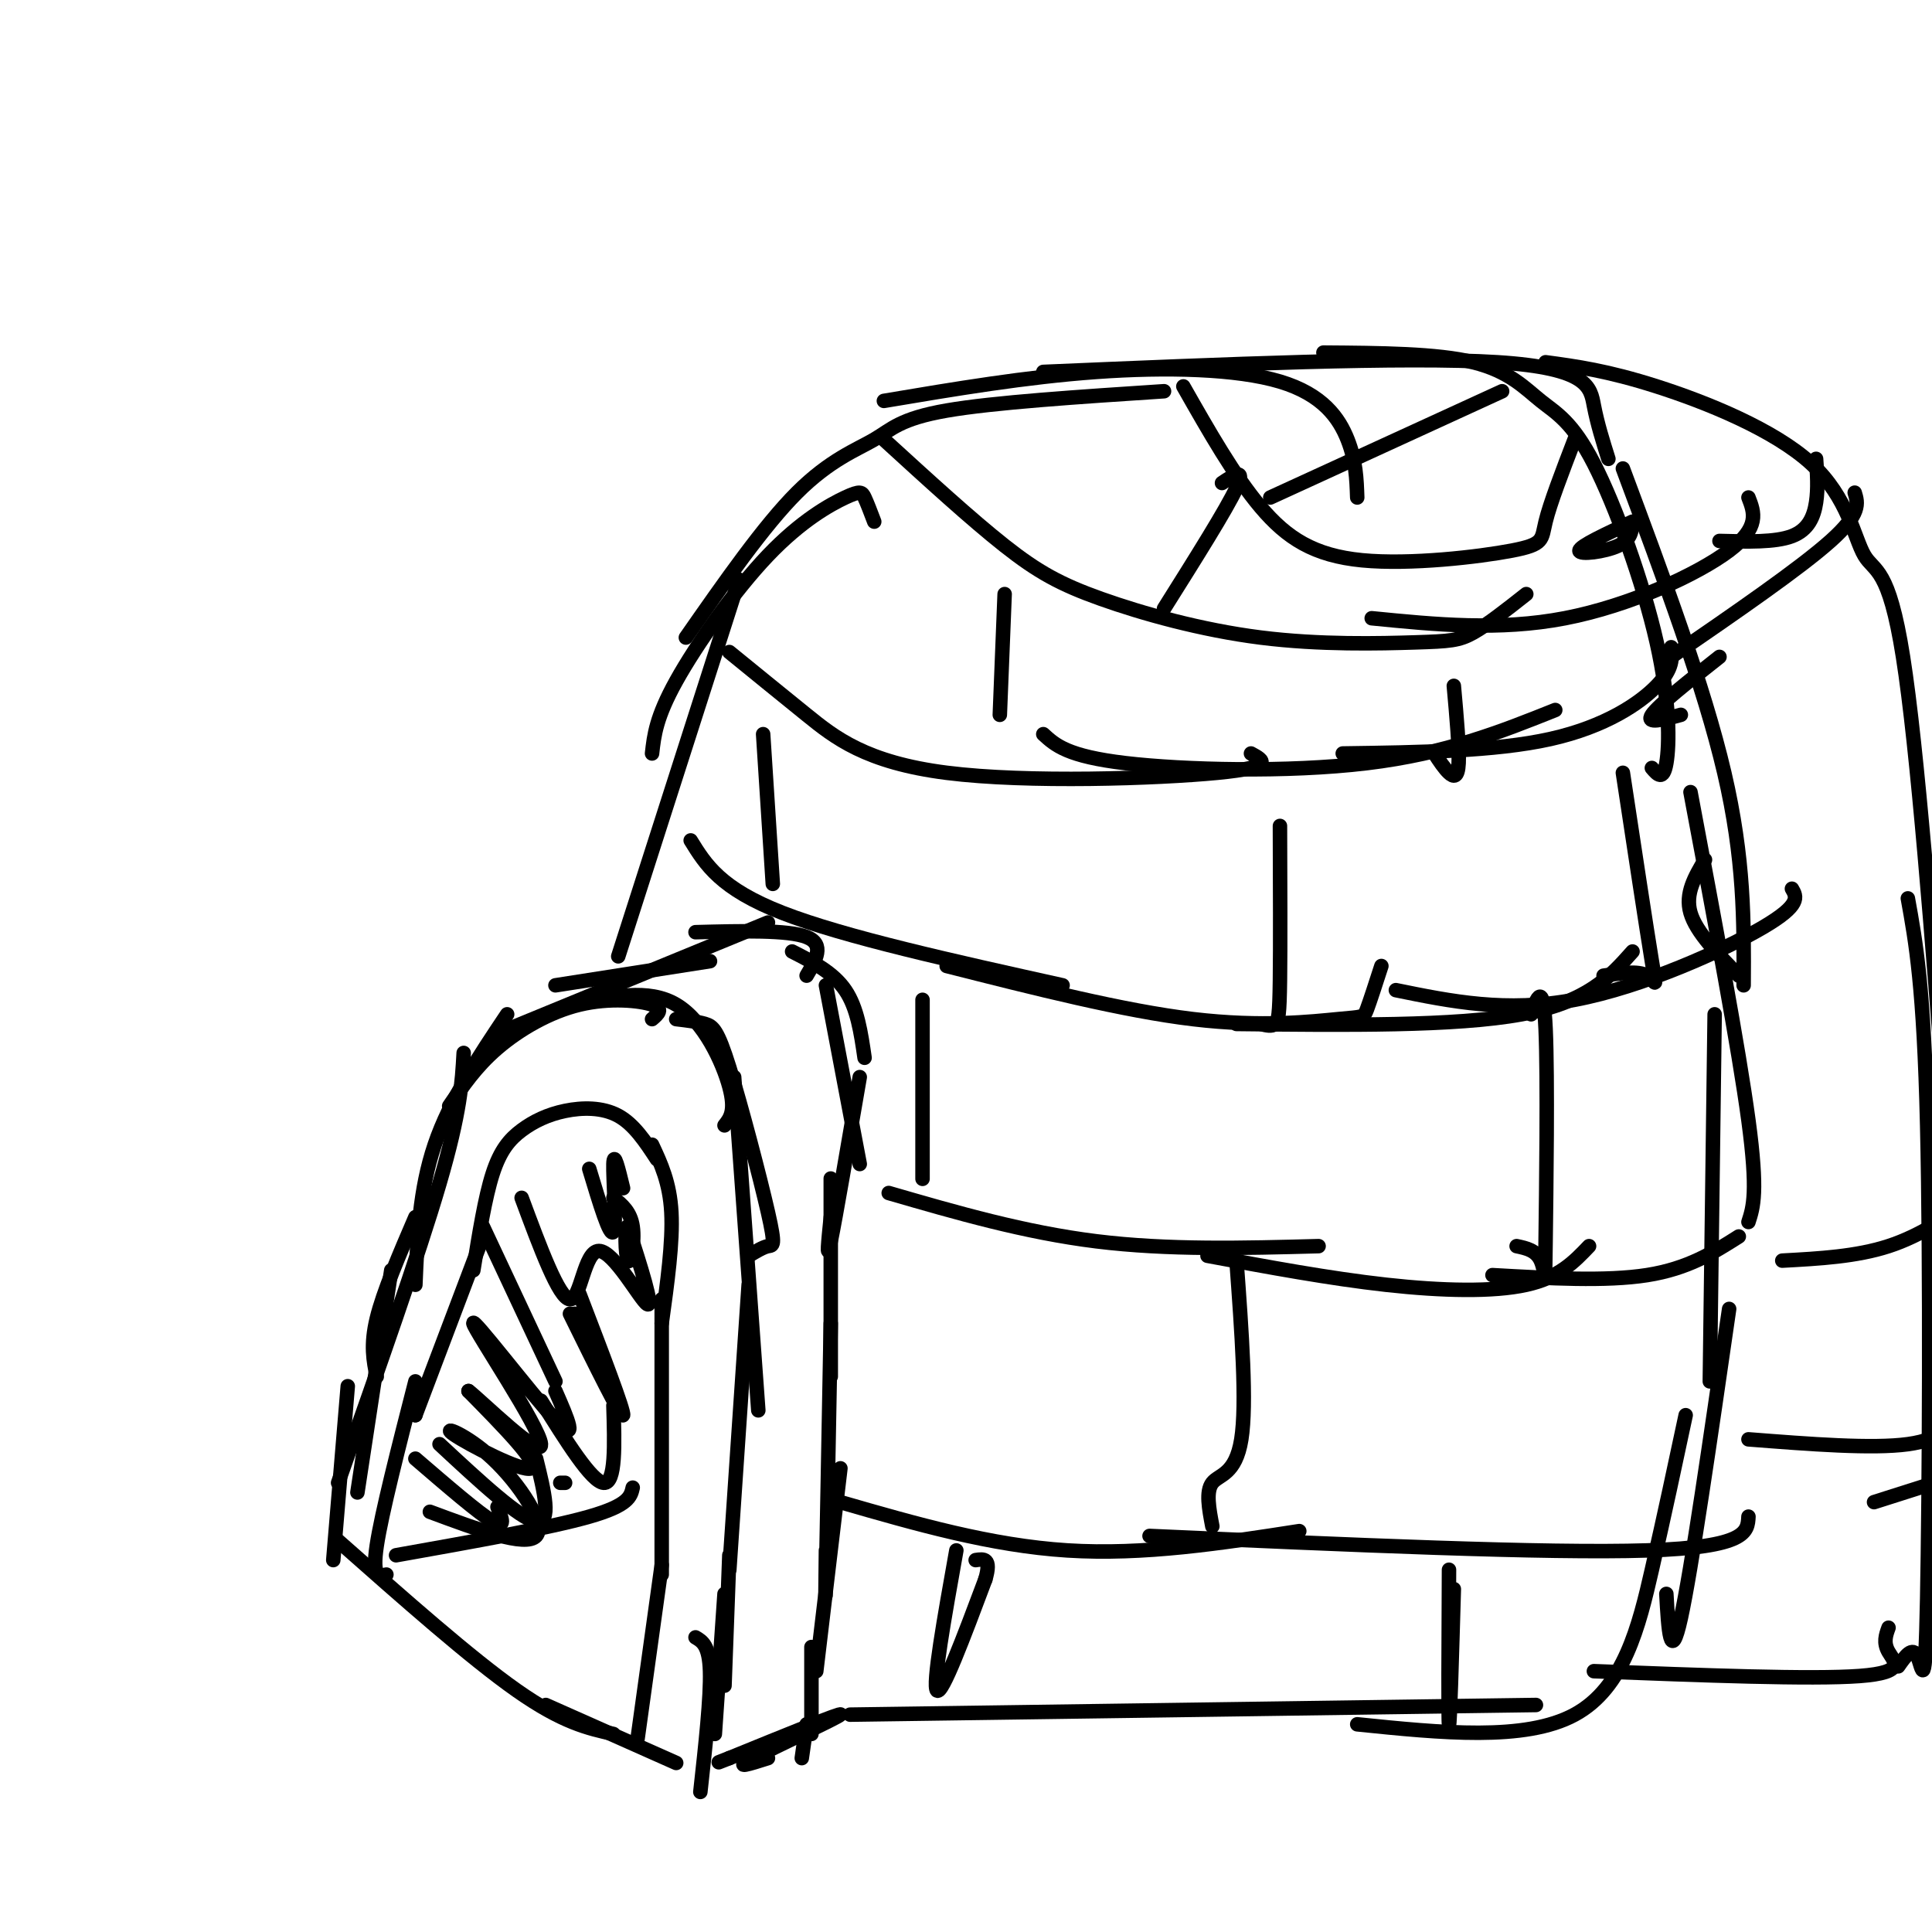 <svg viewBox='0 0 400 400' version='1.1' xmlns='http://www.w3.org/2000/svg' xmlns:xlink='http://www.w3.org/1999/xlink'><g fill='none' stroke='rgb(0,0,0)' stroke-width='3' stroke-linecap='round' stroke-linejoin='round'><path d='M69,323c0.000,0.000 3.000,-36.000 3,-36'/><path d='M74,309c0.000,0.000 7.000,-46.000 7,-46'/><path d='M78,285c-0.667,-3.250 -1.333,-6.500 0,-12c1.333,-5.500 4.667,-13.250 8,-21'/><path d='M86,266c0.417,-9.833 0.833,-19.667 4,-29c3.167,-9.333 9.083,-18.167 15,-27'/><path d='M70,307c8.333,-23.583 16.667,-47.167 21,-62c4.333,-14.833 4.667,-20.917 5,-27'/><path d='M93,229c2.750,-4.071 5.500,-8.143 10,-12c4.500,-3.857 10.750,-7.500 17,-9c6.250,-1.500 12.500,-0.857 15,0c2.500,0.857 1.250,1.929 0,3'/><path d='M119,208c7.622,-1.711 15.244,-3.422 21,0c5.756,3.422 9.644,11.978 11,17c1.356,5.022 0.178,6.511 -1,8'/><path d='M140,211c2.206,0.260 4.411,0.520 6,1c1.589,0.480 2.560,1.180 5,9c2.440,7.820 6.349,22.759 8,30c1.651,7.241 1.043,6.783 0,7c-1.043,0.217 -2.522,1.108 -4,2'/><path d='M152,223c0.000,0.000 5.000,69.000 5,69'/><path d='M155,266c0.000,0.000 -4.000,59.000 -4,59'/><path d='M151,322c0.000,0.000 -1.000,27.000 -1,27'/><path d='M150,330c0.000,0.000 -2.000,29.000 -2,29'/><path d='M70,319c13.750,12.167 27.500,24.333 37,31c9.500,6.667 14.750,7.833 20,9'/><path d='M113,353c0.000,0.000 27.000,12.000 27,12'/><path d='M144,339c1.417,0.833 2.833,1.667 3,7c0.167,5.333 -0.917,15.167 -2,25'/><path d='M103,214c0.000,0.000 56.000,-23.000 56,-23'/><path d='M115,204c0.000,0.000 32.000,-5.000 32,-5'/><path d='M144,193c9.583,-0.250 19.167,-0.500 23,1c3.833,1.500 1.917,4.750 0,8'/><path d='M164,197c4.250,2.167 8.500,4.333 11,8c2.500,3.667 3.250,8.833 4,14'/><path d='M171,204c0.000,0.000 7.000,37.000 7,37'/><path d='M178,223c-2.500,14.583 -5.000,29.167 -6,34c-1.000,4.833 -0.500,-0.083 0,-5'/><path d='M172,244c0.000,0.000 0.000,41.000 0,41'/><path d='M172,274c-0.417,22.583 -0.833,45.167 -1,53c-0.167,7.833 -0.083,0.917 0,-6'/><path d='M174,304c0.000,0.000 -5.000,42.000 -5,42'/><path d='M167,357c0.000,0.000 -1.000,7.000 -1,7'/><path d='M159,364c-3.778,1.200 -7.556,2.400 -3,0c4.556,-2.400 17.444,-8.400 18,-9c0.556,-0.600 -11.222,4.200 -23,9'/><path d='M151,364c-3.833,1.500 -1.917,0.750 0,0'/><path d='M168,341c0.000,0.000 0.000,18.000 0,18'/><path d='M80,326c-1.500,0.333 -3.000,0.667 -2,-6c1.000,-6.667 4.500,-20.333 8,-34'/><path d='M86,293c0.000,0.000 0.000,-6.000 0,-6'/><path d='M86,293c0.000,0.000 14.000,-37.000 14,-37'/><path d='M98,263c1.209,-7.549 2.418,-15.097 4,-20c1.582,-4.903 3.537,-7.159 6,-9c2.463,-1.841 5.432,-3.265 9,-4c3.568,-0.735 7.734,-0.781 11,1c3.266,1.781 5.633,5.391 8,9'/><path d='M135,237c1.833,3.917 3.667,7.833 4,14c0.333,6.167 -0.833,14.583 -2,23'/><path d='M137,269c0.000,0.000 0.000,57.000 0,57'/><path d='M137,324c0.000,0.000 -5.000,36.000 -5,36'/><path d='M82,322c15.917,-2.833 31.833,-5.667 40,-8c8.167,-2.333 8.583,-4.167 9,-6'/><path d='M128,198c0.000,0.000 25.000,-78.000 25,-78'/><path d='M135,156c0.418,-3.751 0.836,-7.502 5,-15c4.164,-7.498 12.075,-18.742 19,-26c6.925,-7.258 12.864,-10.531 16,-12c3.136,-1.469 3.467,-1.134 4,0c0.533,1.134 1.266,3.067 2,5'/><path d='M142,132c8.089,-11.589 16.179,-23.179 23,-30c6.821,-6.821 12.375,-8.875 16,-11c3.625,-2.125 5.321,-4.321 15,-6c9.679,-1.679 27.339,-2.839 45,-4'/><path d='M183,83c14.702,-2.476 29.405,-4.952 44,-6c14.595,-1.048 29.083,-0.667 38,2c8.917,2.667 12.262,7.619 14,12c1.738,4.381 1.869,8.190 2,12'/><path d='M216,77c37.533,-1.600 75.067,-3.200 94,-2c18.933,1.200 19.267,5.200 20,9c0.733,3.800 1.867,7.400 3,11'/><path d='M274,73c11.750,0.086 23.501,0.173 31,2c7.499,1.827 10.747,5.396 14,8c3.253,2.604 6.511,4.244 11,13c4.489,8.756 10.209,24.626 13,37c2.791,12.374 2.655,21.250 2,25c-0.655,3.750 -1.827,2.375 -3,1'/><path d='M336,97c8.417,22.583 16.833,45.167 21,63c4.167,17.833 4.083,30.917 4,44'/><path d='M350,164c5.000,26.583 10.000,53.167 12,68c2.000,14.833 1.000,17.917 0,21'/><path d='M355,210c0.000,0.000 -1.000,76.000 -1,76'/><path d='M358,271c-3.917,27.083 -7.833,54.167 -10,64c-2.167,9.833 -2.583,2.417 -3,-5'/><path d='M349,293c-2.178,10.222 -4.356,20.444 -7,32c-2.644,11.556 -5.756,24.444 -16,30c-10.244,5.556 -27.622,3.778 -45,2'/><path d='M176,355c0.000,0.000 142.000,-2.000 142,-2'/><path d='M143,174c3.083,5.000 6.167,10.000 19,15c12.833,5.000 35.417,10.000 58,15'/><path d='M196,200c18.321,4.643 36.643,9.286 51,11c14.357,1.714 24.750,0.500 30,0c5.250,-0.500 5.357,-0.286 6,-2c0.643,-1.714 1.821,-5.357 3,-9'/><path d='M256,212c22.667,0.250 45.333,0.500 59,-2c13.667,-2.500 18.333,-7.750 23,-13'/><path d='M289,205c11.422,2.333 22.844,4.667 37,2c14.156,-2.667 31.044,-10.333 39,-15c7.956,-4.667 6.978,-6.333 6,-8'/><path d='M151,135c5.107,4.161 10.214,8.321 16,13c5.786,4.679 12.250,9.875 29,12c16.750,2.125 43.786,1.179 56,0c12.214,-1.179 9.607,-2.589 7,-4'/><path d='M216,152c2.489,2.289 4.978,4.578 17,6c12.022,1.422 33.578,1.978 50,0c16.422,-1.978 27.711,-6.489 39,-11'/><path d='M278,156c15.778,-0.222 31.556,-0.444 43,-3c11.444,-2.556 18.556,-7.444 22,-11c3.444,-3.556 3.222,-5.778 3,-8'/><path d='M183,91c9.064,8.286 18.127,16.573 25,22c6.873,5.427 11.554,7.996 20,11c8.446,3.004 20.656,6.444 33,8c12.344,1.556 24.824,1.226 32,1c7.176,-0.226 9.050,-0.350 12,-2c2.950,-1.650 6.975,-4.825 11,-8'/><path d='M284,128c13.200,1.311 26.400,2.622 40,0c13.600,-2.622 27.600,-9.178 34,-14c6.400,-4.822 5.200,-7.911 4,-11'/><path d='M245,80c5.278,9.281 10.555,18.561 16,25c5.445,6.439 11.057,10.035 21,11c9.943,0.965 24.215,-0.702 31,-2c6.785,-1.298 6.081,-2.228 7,-6c0.919,-3.772 3.459,-10.386 6,-17'/><path d='M263,103c0.000,0.000 48.000,-22.000 48,-22'/><path d='M184,247c14.083,4.083 28.167,8.167 43,10c14.833,1.833 30.417,1.417 46,1'/><path d='M250,260c12.689,2.356 25.378,4.711 37,6c11.622,1.289 22.178,1.511 29,0c6.822,-1.511 9.911,-4.756 13,-8'/><path d='M309,264c11.750,0.667 23.500,1.333 32,0c8.500,-1.333 13.750,-4.667 19,-8'/><path d='M174,311c15.583,4.500 31.167,9.000 47,10c15.833,1.000 31.917,-1.500 48,-4'/><path d='M238,318c41.167,1.833 82.333,3.667 103,3c20.667,-0.667 20.833,-3.833 21,-7'/><path d='M198,321c-2.500,14.000 -5.000,28.000 -4,29c1.000,1.000 5.500,-11.000 10,-23'/><path d='M204,327c1.333,-4.500 -0.333,-4.250 -2,-4'/><path d='M300,325c-0.083,15.667 -0.167,31.333 0,32c0.167,0.667 0.583,-13.667 1,-28'/><path d='M256,261c1.089,14.822 2.178,29.644 1,37c-1.178,7.356 -4.622,7.244 -6,9c-1.378,1.756 -0.689,5.378 0,9'/><path d='M191,207c0.000,15.000 0.000,30.000 0,35c0.000,5.000 0.000,0.000 0,-5'/><path d='M317,210c1.268,-3.571 2.536,-7.143 3,3c0.464,10.143 0.125,34.000 0,44c-0.125,10.000 -0.036,6.143 -1,4c-0.964,-2.143 -2.982,-2.571 -5,-3'/><path d='M265,171c0.044,12.511 0.089,25.022 0,32c-0.089,6.978 -0.311,8.422 -1,9c-0.689,0.578 -1.844,0.289 -3,0'/><path d='M158,152c0.000,0.000 2.000,31.000 2,31'/><path d='M336,160c2.444,16.133 4.889,32.267 6,39c1.111,6.733 0.889,4.067 -1,3c-1.889,-1.067 -5.444,-0.533 -9,0'/><path d='M208,123c0.000,0.000 -1.000,25.000 -1,25'/><path d='M301,142c0.578,6.444 1.156,12.889 1,16c-0.156,3.111 -1.044,2.889 -2,2c-0.956,-0.889 -1.978,-2.444 -3,-4'/><path d='M253,100c2.500,-1.667 5.000,-3.333 3,1c-2.000,4.333 -8.500,14.667 -15,25'/><path d='M89,313c9.927,3.692 19.853,7.384 22,5c2.147,-2.384 -3.486,-10.845 -9,-16c-5.514,-5.155 -10.907,-7.003 -8,-5c2.907,2.003 14.116,7.858 16,7c1.884,-0.858 -5.558,-8.429 -13,-16'/><path d='M97,288c2.506,1.869 15.270,14.542 15,11c-0.270,-3.542 -13.573,-23.300 -14,-25c-0.427,-1.700 12.021,14.657 17,20c4.979,5.343 2.490,-0.329 0,-6'/><path d='M86,302c6.583,5.667 13.167,11.333 16,13c2.833,1.667 1.917,-0.667 1,-3'/><path d='M91,299c8.333,7.750 16.667,15.500 20,16c3.333,0.500 1.667,-6.250 0,-13'/><path d='M112,290c5.250,8.417 10.500,16.833 13,17c2.500,0.167 2.250,-7.917 2,-16'/><path d='M119,272c2.500,5.417 5.000,10.833 5,11c0.000,0.167 -2.500,-4.917 -5,-10'/><path d='M118,272c5.333,10.833 10.667,21.667 11,21c0.333,-0.667 -4.333,-12.833 -9,-25'/><path d='M108,248c3.869,10.429 7.738,20.857 10,21c2.262,0.143 2.917,-10.000 6,-10c3.083,0.000 8.595,10.143 10,11c1.405,0.857 -1.298,-7.571 -4,-16'/><path d='M130,254c-0.726,-0.548 -0.542,6.083 0,7c0.542,0.917 1.440,-3.881 1,-7c-0.440,-3.119 -2.220,-4.560 -4,-6'/><path d='M122,242c2.156,7.156 4.311,14.311 5,13c0.689,-1.311 -0.089,-11.089 0,-14c0.089,-2.911 1.044,1.044 2,5'/><path d='M100,254c0.000,0.000 15.000,32.000 15,32'/><path d='M116,307c0.000,0.000 1.000,0.000 1,0'/><path d='M338,108c-0.133,1.867 -0.267,3.733 -3,5c-2.733,1.267 -8.067,1.933 -8,1c0.067,-0.933 5.533,-3.467 11,-6'/><path d='M356,136c-6.333,5.000 -12.667,10.000 -14,12c-1.333,2.000 2.333,1.000 6,0'/><path d='M353,178c-2.083,3.500 -4.167,7.000 -3,11c1.167,4.000 5.583,8.500 10,13'/><path d='M330,346c22.556,0.867 45.111,1.733 55,1c9.889,-0.733 7.111,-3.067 6,-5c-1.111,-1.933 -0.556,-3.467 0,-5'/><path d='M320,75c6.381,0.864 12.762,1.729 23,5c10.238,3.271 24.332,8.949 32,16c7.668,7.051 8.911,15.475 11,19c2.089,3.525 5.026,2.150 8,21c2.974,18.850 5.987,57.925 9,97'/><path d='M395,186c1.655,9.125 3.310,18.250 4,47c0.690,28.750 0.417,77.125 0,98c-0.417,20.875 -0.976,14.250 -2,12c-1.024,-2.250 -2.512,-0.125 -4,2'/><path d='M369,261c7.667,-0.417 15.333,-0.833 22,-3c6.667,-2.167 12.333,-6.083 18,-10'/><path d='M388,311c0.000,0.000 22.000,-7.000 22,-7'/><path d='M362,298c12.833,1.000 25.667,2.000 33,1c7.333,-1.000 9.167,-4.000 11,-7'/><path d='M346,136c13.333,-9.167 26.667,-18.333 33,-24c6.333,-5.667 5.667,-7.833 5,-10'/><path d='M356,112c5.778,0.156 11.556,0.311 15,-1c3.444,-1.311 4.556,-4.089 5,-7c0.444,-2.911 0.222,-5.956 0,-9'/></g>
</svg>